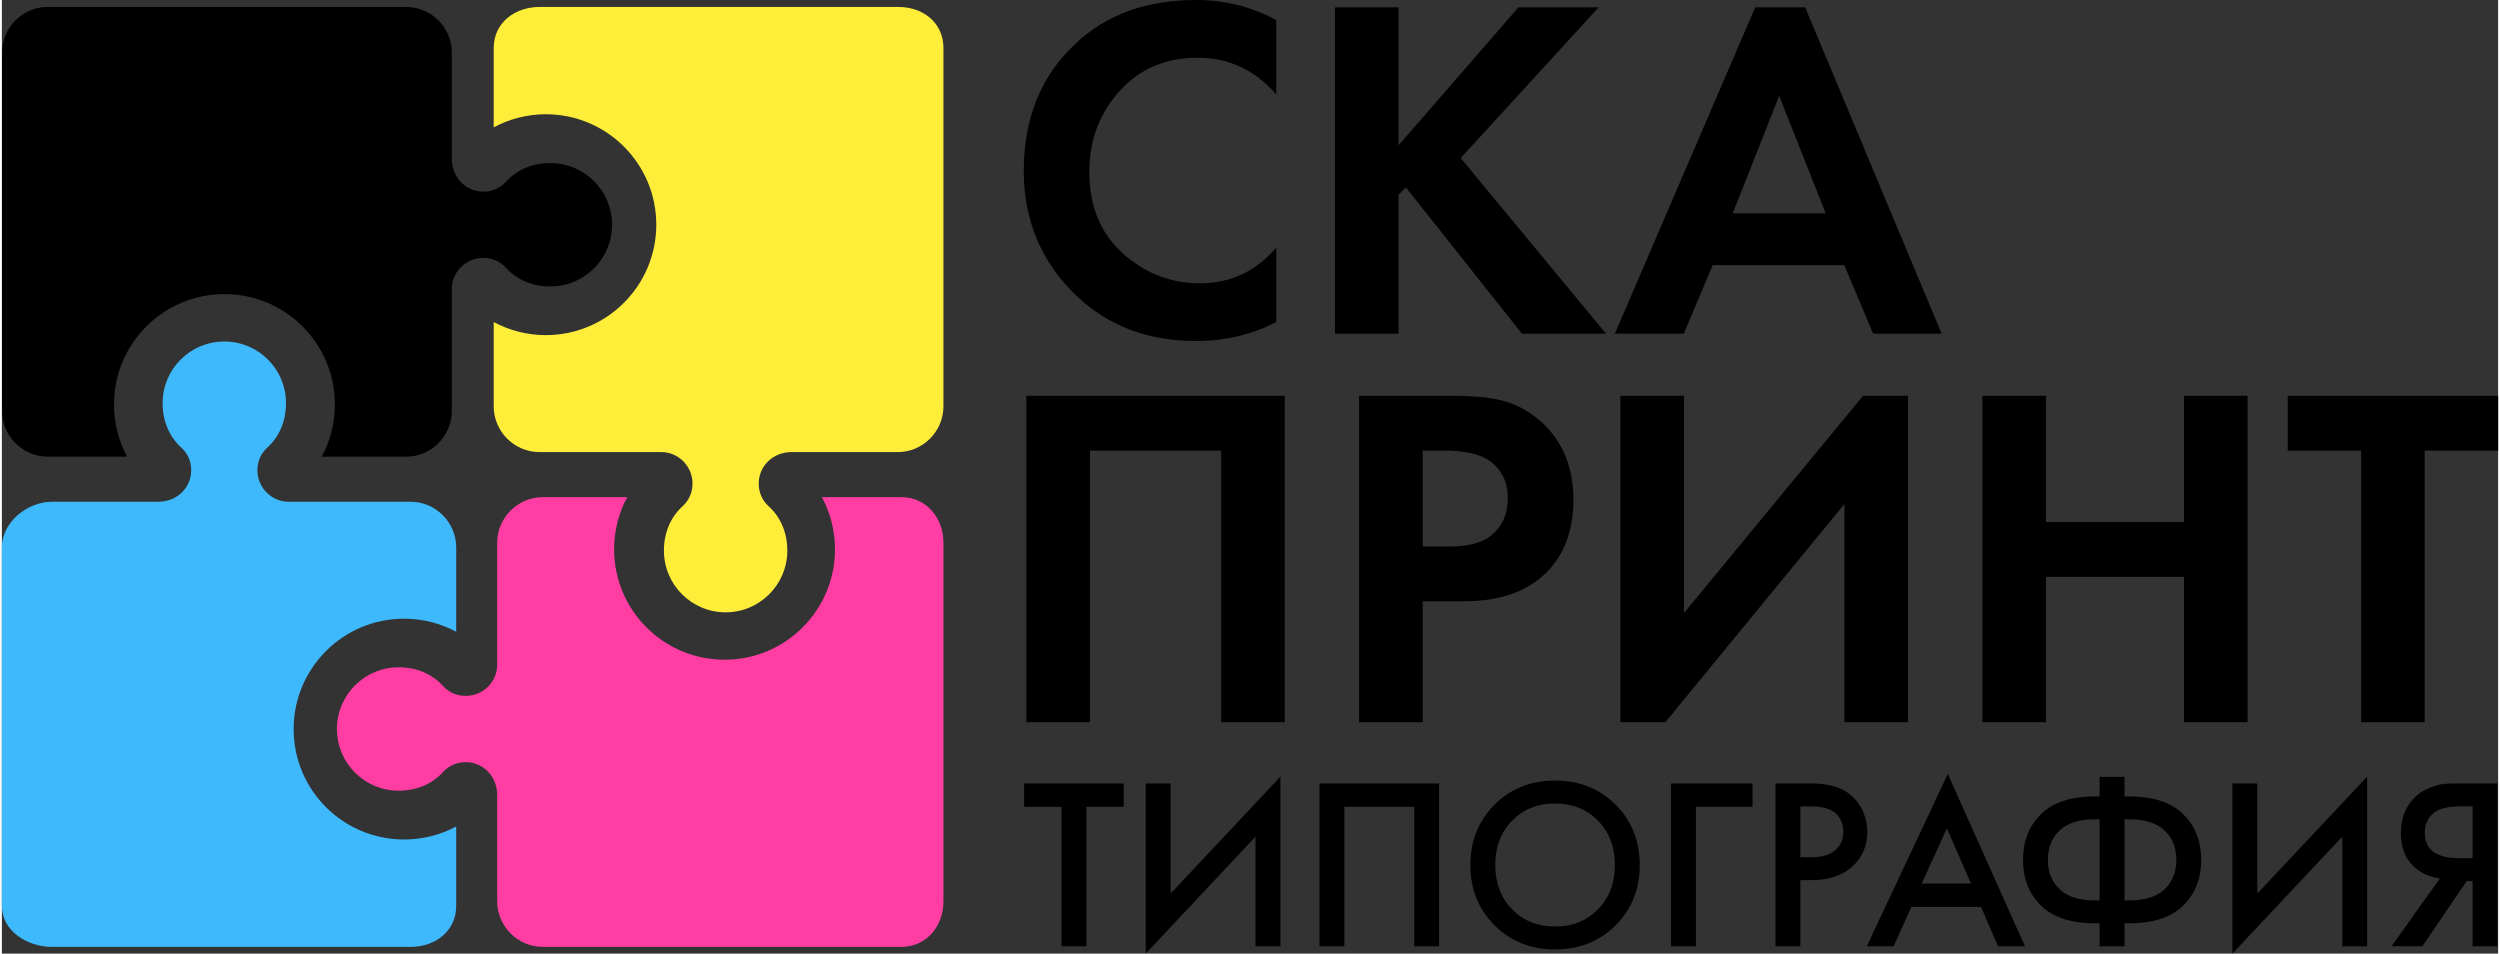 <?xml version="1.0" encoding="UTF-8"?> <!-- Creator: CorelDRAW 2020 (64-Bit) --> <svg xmlns="http://www.w3.org/2000/svg" xmlns:xlink="http://www.w3.org/1999/xlink" xmlns:xodm="http://www.corel.com/coreldraw/odm/2003" xml:space="preserve" width="679px" height="259px" style="shape-rendering:geometricPrecision; text-rendering:geometricPrecision; image-rendering:optimizeQuality; fill-rule:evenodd; clip-rule:evenodd" viewBox="0 0 352.84 134.79"><rect x="0" y="0" width="352.84" height="134.79" fill="#333333" stroke="none"/> <defs> <style type="text/css"> <![CDATA[ .fil3 {fill:black} .fil2 {fill:#3EB9FC} .fil4 {fill:#FF3DA3} .fil1 {fill:#FFEE39} .fil0 {fill:black;fill-rule:nonzero} ]]> </style> </defs> <g id="Слой_x0020_1">  <g id="_1677196045360"> <path class="fil0" d="M180.13 34.99l0 10.52c-3.41,1.79 -7.22,2.69 -11.41,2.69 -6.73,0 -12.36,-2.14 -16.88,-6.43 -4.93,-4.75 -7.4,-10.63 -7.4,-17.63 0,-7.47 2.47,-13.49 7.4,-18.05 4.34,-4.06 9.99,-6.09 16.95,-6.09 4.05,0 7.84,0.95 11.34,2.83l0 10.52c-3,-3.46 -6.71,-5.19 -11.13,-5.19 -4.52,0 -8.2,1.58 -11.04,4.74 -2.83,3.16 -4.25,6.95 -4.25,11.37 0,4.84 1.57,8.68 4.7,11.52 3.14,2.83 6.78,4.25 10.93,4.25 4.33,0 7.93,-1.68 10.79,-5.05zm17.29 -33.95l0 19.5 16.94 -19.5 11.34 0 -19.5 21.3 20.54 24.82 -11.89 0 -16.39 -20.67 -1.04 1.03 0 19.64 -8.99 0 0 -46.12 8.99 0zm67.08 46.12l-4.08 -9.68 -18.6 0 -4.08 9.68 -9.75 0 19.84 -46.12 7.06 0 19.29 46.12 -9.68 0zm-19.85 -17.01l13.14 0 -6.57 -16.6 -6.57 16.6z"></path> <path class="fil0" d="M158.57 114.05l-5.27 0 0 19.7 -3.52 0 0 -19.7 -5.28 0 0 -3.31 14.07 0 0 3.31zm18.63 19.7l0 -15.49 -15.52 16.53 0 -24.05 3.52 0 0 15.56 15.52 -16.52 0 23.97 -3.52 0zm9.04 -23.01l16.91 0 0 23.01 -3.52 0 0 -19.7 -9.87 0 0 19.7 -3.52 0 0 -23.01zm24.74 3c2.28,-2.27 5.13,-3.41 8.56,-3.41 3.43,0 6.28,1.14 8.56,3.41 2.27,2.28 3.41,5.12 3.41,8.52 0,3.41 -1.14,6.25 -3.41,8.53 -2.28,2.27 -5.13,3.41 -8.56,3.41 -3.43,0 -6.28,-1.14 -8.56,-3.41 -2.27,-2.28 -3.41,-5.12 -3.41,-8.53 0,-3.4 1.14,-6.24 3.41,-8.52zm2.49 14.79c1.58,1.62 3.61,2.43 6.07,2.43 2.46,0 4.48,-0.81 6.07,-2.43 1.59,-1.62 2.38,-3.71 2.38,-6.27 0,-2.55 -0.79,-4.64 -2.38,-6.26 -1.59,-1.62 -3.61,-2.43 -6.07,-2.43 -2.46,0 -4.49,0.81 -6.07,2.43 -1.59,1.62 -2.38,3.71 -2.38,6.26 0,2.56 0.79,4.65 2.38,6.27zm22.46 5.22l0 -23.01 11.52 0 0 3.31 -8 0 0 19.7 -3.52 0zm14.76 -23.01l5.08 0c2.11,0 3.79,0.42 5.03,1.24 0.92,0.62 1.63,1.44 2.13,2.44 0.49,1 0.74,2.05 0.74,3.15 0,2.07 -0.75,3.75 -2.25,5.04 -1.4,1.2 -3.27,1.79 -5.62,1.79l-1.59 0 0 9.35 -3.52 0 0 -23.01zm3.52 3.24l0 7.18 1.59 0c1.47,0 2.59,-0.33 3.35,-0.98 0.76,-0.66 1.14,-1.54 1.14,-2.64 0,-0.39 -0.06,-0.76 -0.16,-1.11 -0.1,-0.34 -0.3,-0.71 -0.59,-1.12 -0.28,-0.4 -0.75,-0.72 -1.39,-0.96 -0.65,-0.24 -1.44,-0.37 -2.38,-0.37l-1.56 0zm27.95 19.77l-2.41 -5.55 -9.84 0 -2.52 5.55 -3.79 0 11.45 -24.35 10.91 24.35 -3.8 0zm-10.8 -8.86l6.97 0 -3.41 -7.8 -3.56 7.8zm25.15 8.86l0 -3.24 -0.62 0c-3.4,0 -5.95,-0.83 -7.66,-2.5 -1.7,-1.67 -2.55,-3.82 -2.55,-6.47 0,-2.64 0.85,-4.8 2.55,-6.47 1.71,-1.67 4.26,-2.5 7.66,-2.5l0.62 0 0 -2.76 3.52 0 0 2.76 0.62 0c3.41,0 5.96,0.83 7.66,2.5 1.71,1.67 2.56,3.83 2.56,6.47 0,2.65 -0.85,4.8 -2.56,6.47 -1.7,1.67 -4.25,2.5 -7.66,2.5l-0.62 0 0 3.24 -3.52 0zm0 -6.48l0 -11.46 -0.69 0c-2.2,0 -3.86,0.53 -4.96,1.57 -1.11,1.05 -1.66,2.44 -1.66,4.16 0,1.73 0.55,3.11 1.66,4.16 1.1,1.04 2.76,1.57 4.96,1.57l0.69 0zm3.52 -11.46l0 11.46 0.69 0c2.21,0 3.87,-0.53 4.97,-1.57 1.11,-1.05 1.66,-2.43 1.66,-4.16 0,-1.72 -0.55,-3.11 -1.66,-4.16 -1.1,-1.04 -2.76,-1.57 -4.97,-1.57l-0.69 0zm30.78 17.94l0 -15.49 -15.53 16.53 0 -24.05 3.52 0 0 15.56 15.53 -16.52 0 23.97 -3.52 0zm6.97 0l6.83 -9.59c-1.36,-0.16 -2.54,-0.68 -3.55,-1.55 -1.32,-1.15 -1.97,-2.78 -1.97,-4.9 0,-1.93 0.59,-3.53 1.76,-4.79 0.62,-0.67 1.36,-1.18 2.21,-1.52 0.85,-0.35 1.54,-0.54 2.07,-0.59 0.53,-0.05 1.18,-0.07 1.96,-0.07l5.66 0 0 23.01 -3.52 0 0 -9.21 -0.83 0 -6.27 9.21 -4.35 0zm11.45 -19.77l-1.72 0c-1.89,0 -3.2,0.36 -3.94,1.07 -0.73,0.69 -1.1,1.58 -1.1,2.66 0,1.24 0.44,2.16 1.31,2.76 0.83,0.55 2,0.83 3.52,0.83l1.93 0 0 -7.32z"></path> <path class="fil0" d="M144.81 55.95l36.52 0 0 46.13 -8.99 0 0 -38.39 -18.54 0 0 38.39 -8.99 0 0 -46.13zm47.03 0l13.41 0c2.86,0 5.2,0.24 7.02,0.72 1.82,0.49 3.54,1.42 5.16,2.81 3.13,2.76 4.7,6.47 4.7,11.13 0,4.33 -1.27,7.77 -3.8,10.3 -2.73,2.72 -6.62,4.08 -11.69,4.08l-5.81 0 0 17.09 -8.99 0 0 -46.13zm8.99 7.74l0 13.56 3.66 0c2.63,0 4.59,-0.48 5.88,-1.45 1.66,-1.29 2.49,-3.09 2.49,-5.4 0,-2.26 -0.85,-4.01 -2.56,-5.25 -1.38,-0.97 -3.5,-1.46 -6.36,-1.46l-3.11 0zm27.94 -7.74l8.99 0 0 30.7 25.31 -30.7 6.36 0 0 46.13 -8.99 0 0 -30.85 -25.31 30.85 -6.36 0 0 -46.13zm60.16 0l0 17.84 19.51 0 0 -17.84 8.99 0 0 46.13 -8.99 0 0 -20.54 -19.51 0 0 20.54 -8.99 0 0 -46.13 8.99 0zm63.91 7.74l-10.38 0 0 38.39 -8.99 0 0 -38.39 -10.37 0 0 -7.74 29.74 0 0 7.74z"></path> <path class="fil1" d="M102.3 86.55c4.81,0 8.72,-3.91 8.72,-8.72 0,-2.56 -0.95,-4.78 -2.74,-6.37 -0.84,-0.81 -1.3,-1.88 -1.3,-3.11 0,-2.46 1.99,-4.45 4.65,-4.45l15 0c3.55,0 6.46,-2.91 6.46,-6.47l0 -50.64c0,-3.56 -2.85,-5.81 -6.4,-5.81l-50.65 0c-3.55,0 -6.52,2.25 -6.52,5.81l0 11.21c2.2,-1.18 4.71,-1.85 7.37,-1.85 8.62,0 15.61,6.99 15.61,15.61 0,8.62 -6.99,15.61 -15.61,15.61 -2.66,0 -5.17,-0.67 -7.37,-1.85l0 11.91c0,3.56 2.91,6.47 6.46,6.47l17.25 0c2.39,0 4.39,1.99 4.39,4.45 0,1.23 -0.47,2.3 -1.3,3.11 -1.79,1.59 -2.74,3.81 -2.74,6.37 0,4.81 3.9,8.72 8.72,8.72z"></path> <path class="fil2" d="M31.44 48.27c-4.81,0 -8.72,3.9 -8.72,8.71 0,2.57 0.95,4.78 2.74,6.38 0.84,0.8 1.3,1.87 1.3,3.11 0,2.45 -1.99,4.45 -4.65,4.45l-15 0c-3.55,0 -7.11,2.91 -7.11,6.46l0 50.65c0,3.55 3.56,5.81 7.11,5.81l50.65 0c3.55,0 6.46,-2.26 6.46,-5.81l0 -11.21c-2.2,1.18 -4.71,1.84 -7.37,1.84 -8.62,0 -15.61,-6.98 -15.61,-15.6 0,-8.62 6.99,-15.61 15.61,-15.61 2.66,0 5.17,0.67 7.37,1.85l0 -11.92c0,-3.55 -2.91,-6.46 -6.46,-6.46l-17.25 0c-2.39,0 -4.39,-2 -4.39,-4.45 0,-1.24 0.47,-2.31 1.3,-3.11 1.8,-1.6 2.74,-3.81 2.74,-6.38 0,-4.81 -3.9,-8.71 -8.72,-8.71z"></path> <path class="fil3" d="M86.25 31.77c0,-4.82 -3.9,-8.72 -8.72,-8.72 -2.56,0 -4.78,0.95 -6.37,2.74 -0.81,0.83 -1.88,1.3 -3.11,1.3 -2.46,0 -4.45,-2 -4.45,-4.65l0 -15c0,-3.56 -2.91,-6.46 -6.46,-6.46l-50.65 0c-3.55,0 -6.46,2.9 -6.46,6.46l0 50.65c0,3.55 2.91,6.46 6.46,6.46l11.21 0c-1.18,-2.2 -1.85,-4.71 -1.85,-7.38 0,-8.62 6.99,-15.6 15.61,-15.6 8.62,0 15.61,6.98 15.61,15.6 0,2.67 -0.67,5.18 -1.85,7.38l11.92 0c3.55,0 6.46,-2.91 6.46,-6.46l0 -17.26c0,-2.38 1.99,-4.38 4.45,-4.38 1.23,0 2.3,0.46 3.11,1.3 1.59,1.79 3.81,2.74 6.37,2.74 4.82,0 8.72,-3.9 8.72,-8.72z"></path> <path class="fil4" d="M47.36 103.04c0,4.82 3.9,8.72 8.72,8.72 2.56,0 4.78,-0.94 6.37,-2.73 0.81,-0.84 1.88,-1.3 3.11,-1.3 2.46,0 4.45,1.99 4.45,4.64l0 15.01c0,3.55 2.91,6.46 6.46,6.46l50.65 0c3.55,0 5.97,-2.9 5.97,-6.46l0 -50.64c0,-3.56 -2.42,-6.47 -5.97,-6.47l-11.21 0c1.18,2.19 1.85,4.7 1.85,7.37 0,8.62 -6.99,15.61 -15.61,15.61 -8.62,0 -15.61,-6.99 -15.61,-15.61 0,-2.67 0.67,-5.18 1.85,-7.37l-11.92 0c-3.55,0 -6.46,2.9 -6.46,6.46l0 17.25c0,2.39 -1.99,4.38 -4.45,4.38 -1.23,0 -2.3,-0.46 -3.11,-1.3 -1.59,-1.79 -3.81,-2.74 -6.37,-2.74 -4.82,0 -8.72,3.91 -8.72,8.72z"></path> </g> </g> </svg> 